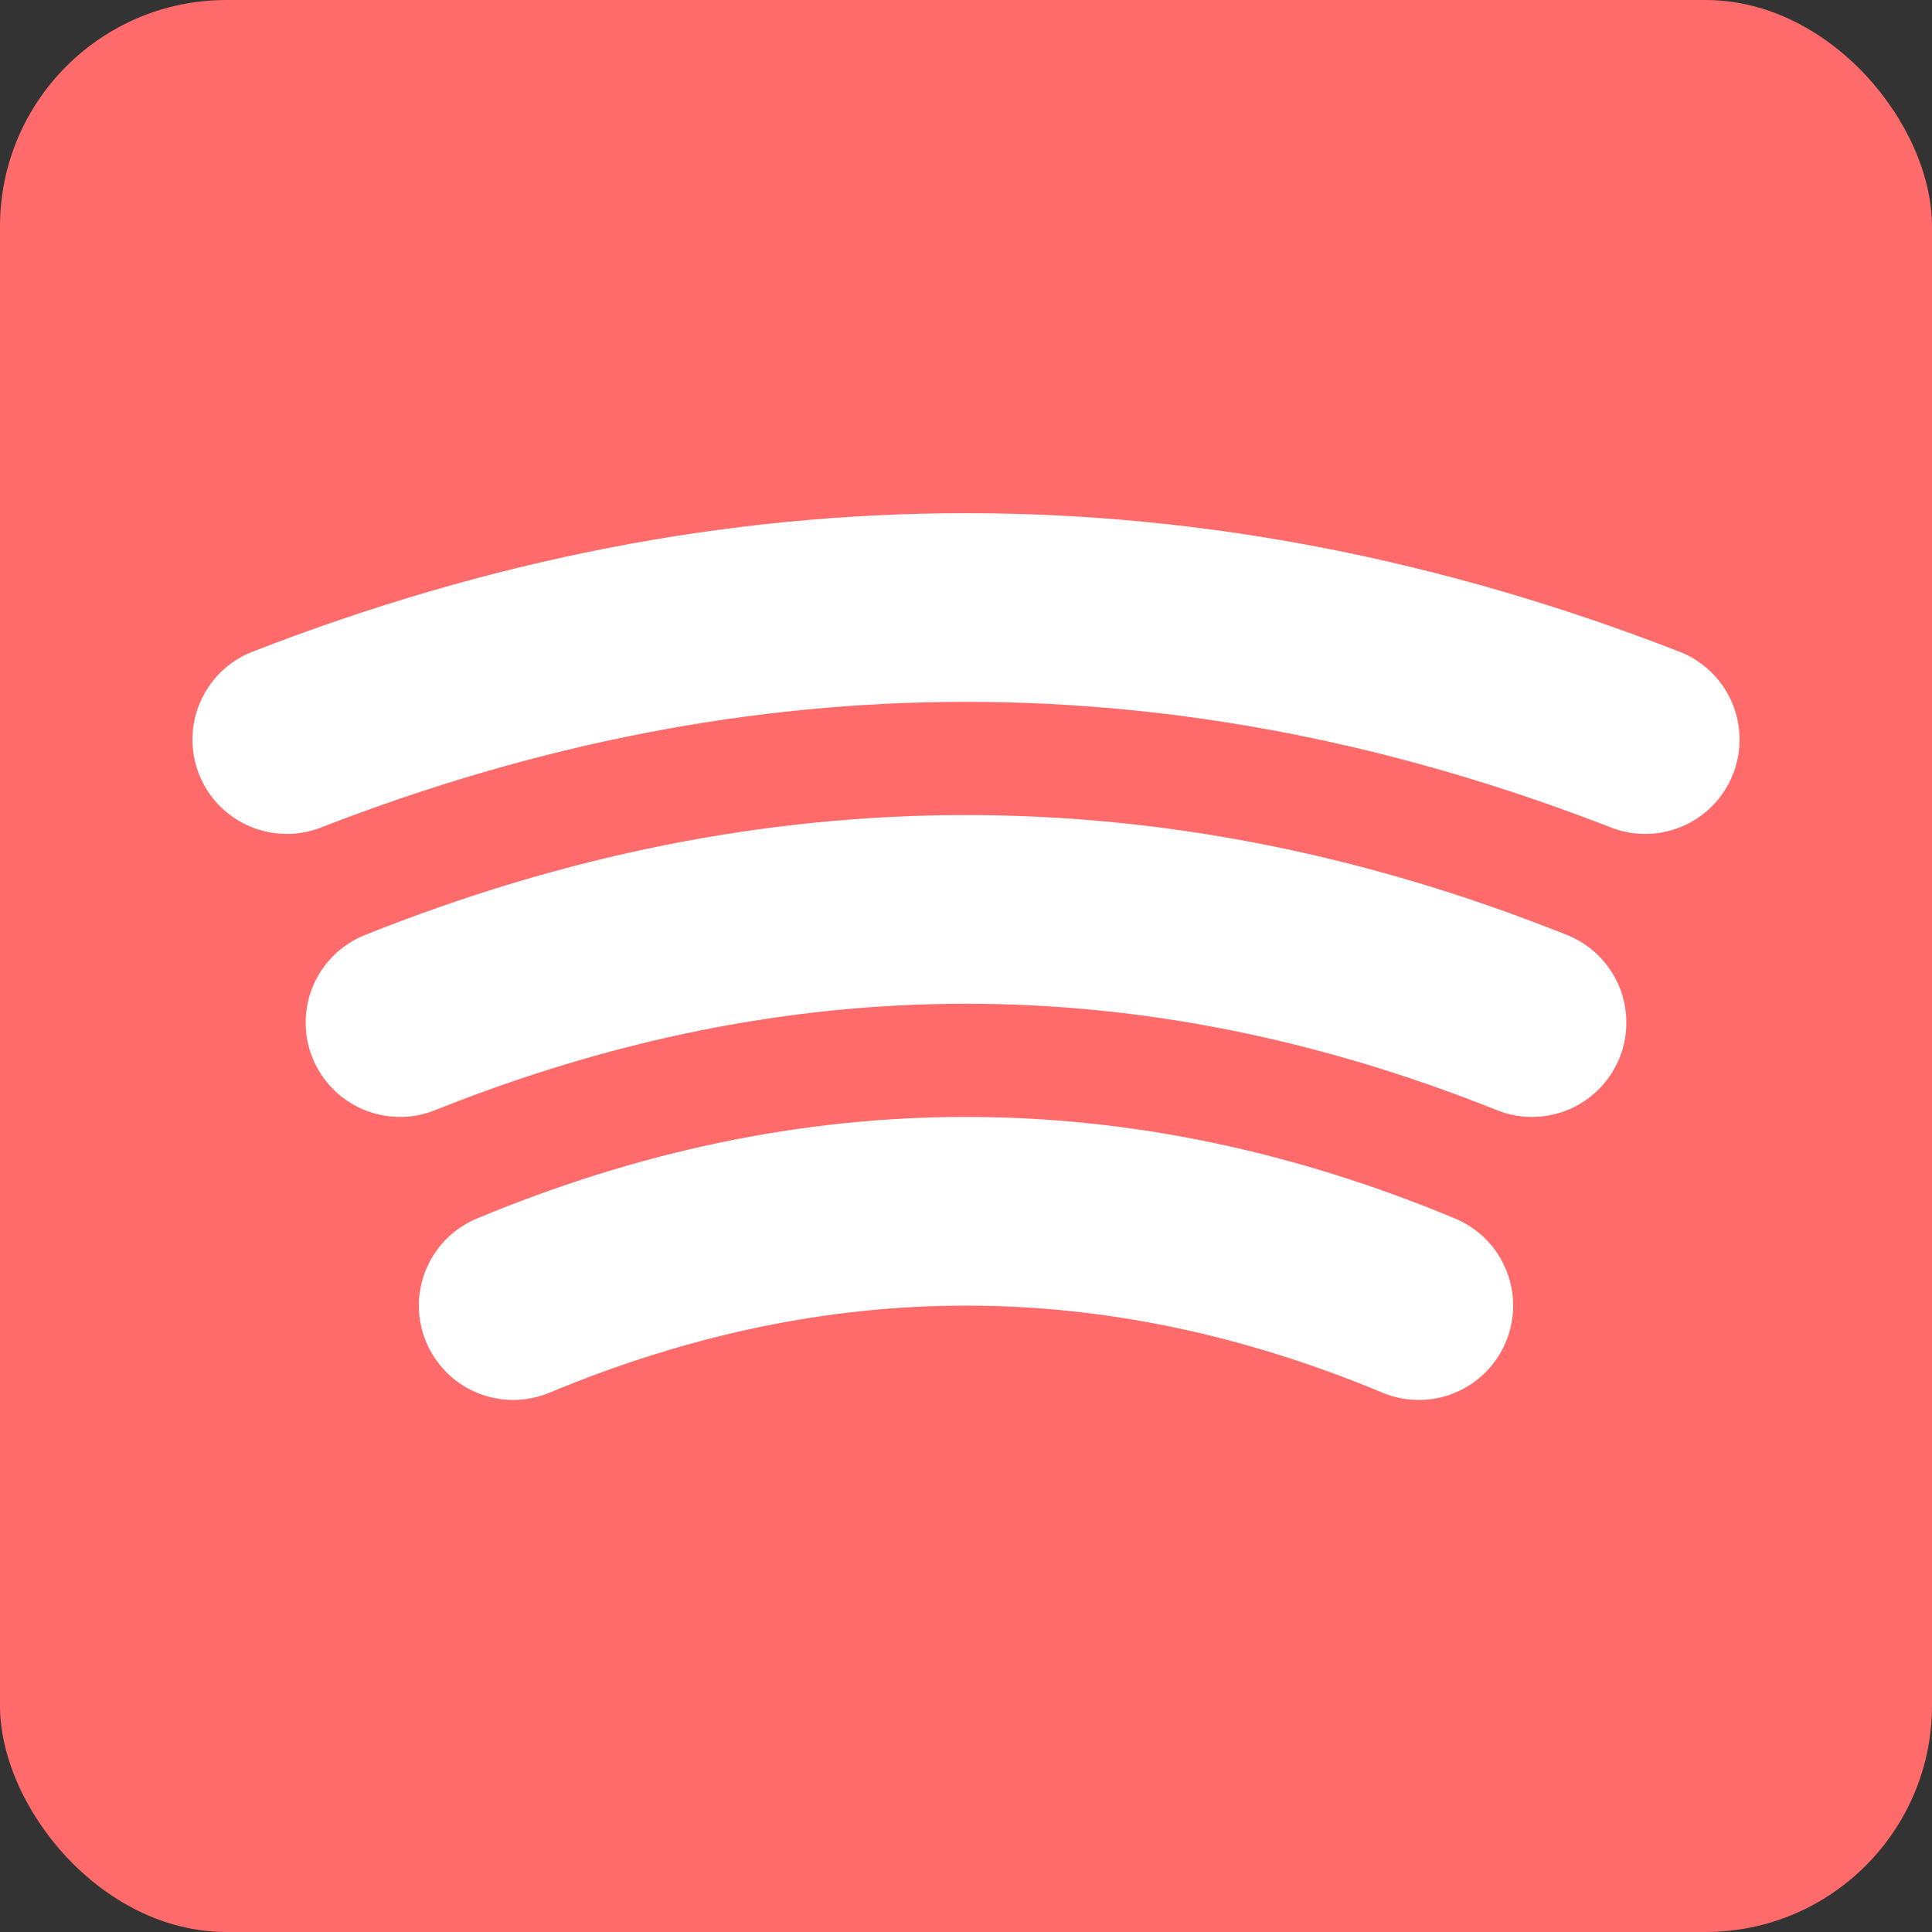 <svg xmlns="http://www.w3.org/2000/svg" version="1.1" xmlns:xlink="http://www.w3.org/1999/xlink" width="512" height="512"><rect width="100%" height="100%" fill="#333333" stroke="none"/><svg width="512" height="512" viewBox="0 0 512 512" xmlns="http://www.w3.org/2000/svg">

    <!-- Rounded square background - very bright red -->
    <rect width="512" height="512" rx="60" ry="60" fill="#ff6b6b"></rect>

    <!-- Main circle background - very bright red -->
    <circle cx="256" cy="256" r="200" fill="#ff6b6b"></circle>

    <g transform="translate(256, 256)">
        <path d="M -180,-60 Q 0,-130 180,-60" fill="none" stroke="white" stroke-width="50" stroke-linecap="round"></path>
        <path d="M -150,15 Q 0,-45 150,15" fill="none" stroke="white" stroke-width="50" stroke-linecap="round"></path>
        <path d="M -120,90 Q 0,40 120,90" fill="none" stroke="white" stroke-width="50" stroke-linecap="round"></path>
    </g>
</svg><style>@media (prefers-color-scheme: light) { :root { filter: none; } }
@media (prefers-color-scheme: dark) { :root { filter: none; } }
</style></svg>
